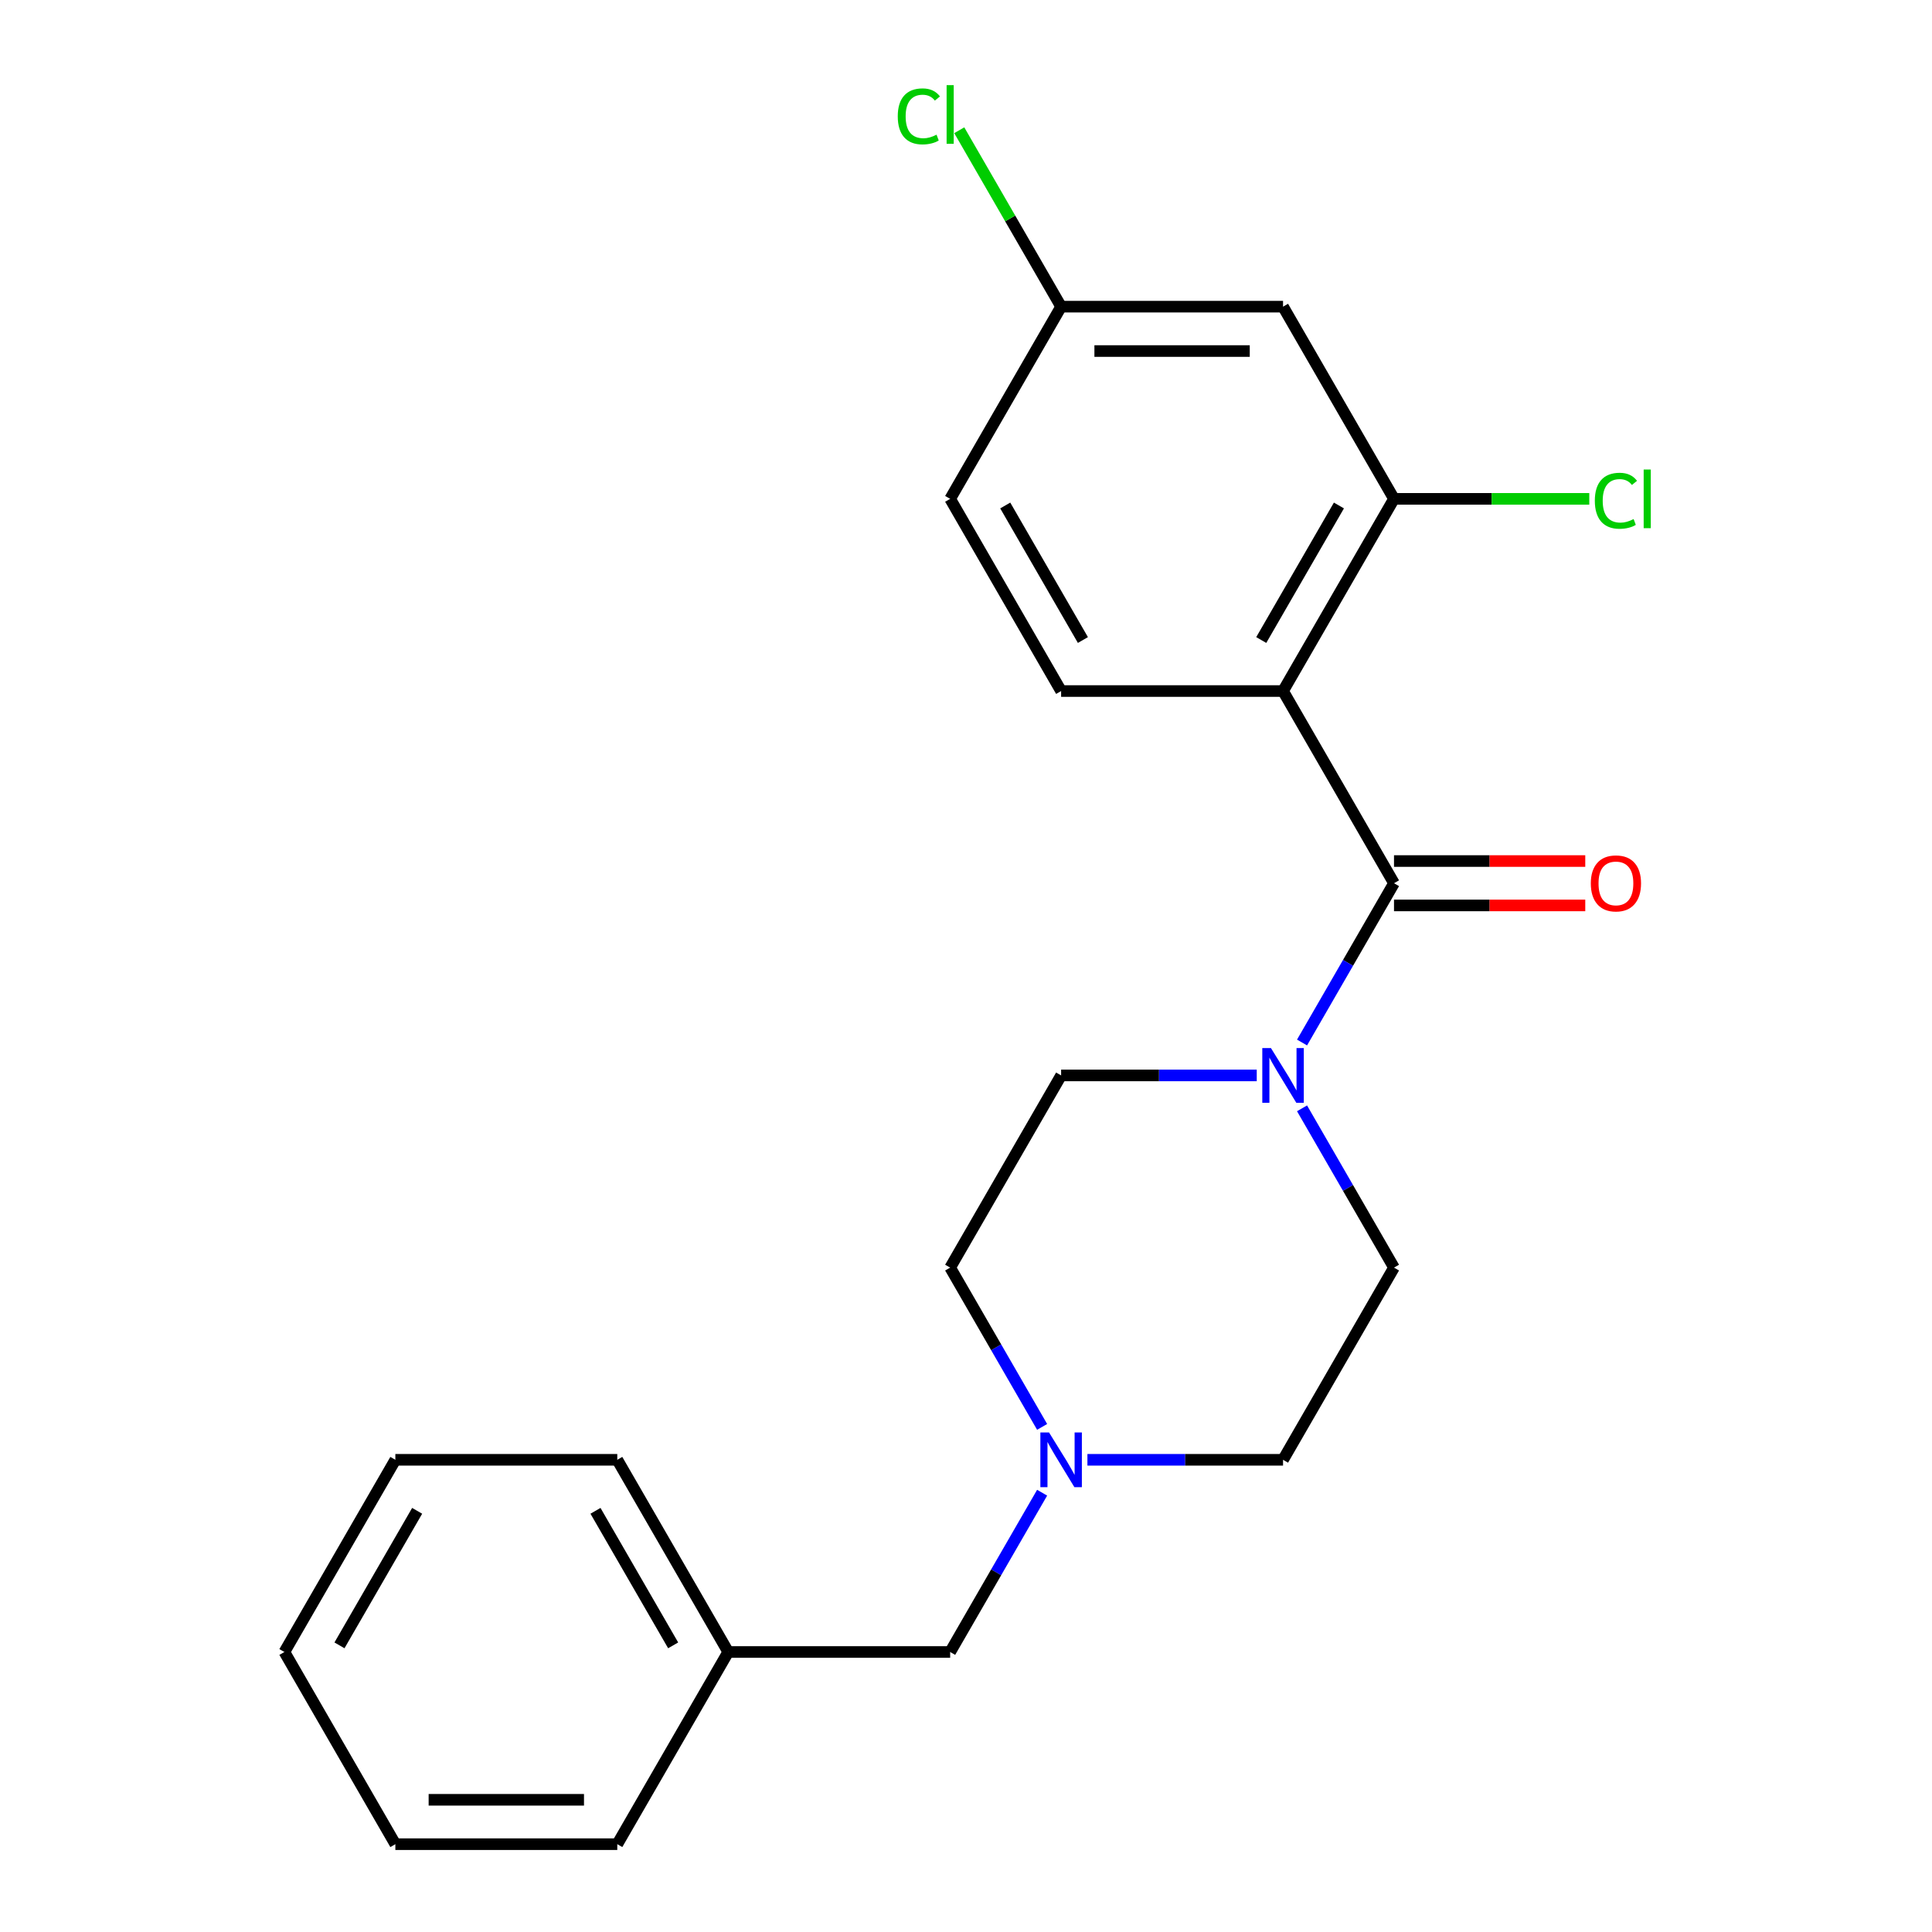 <?xml version='1.0' encoding='iso-8859-1'?>
<svg version='1.1' baseProfile='full'
              xmlns='http://www.w3.org/2000/svg'
                      xmlns:rdkit='http://www.rdkit.org/xml'
                      xmlns:xlink='http://www.w3.org/1999/xlink'
                  xml:space='preserve'
width='1000px' height='1000px' viewBox='0 0 1000 1000'>
<!-- END OF HEADER -->
<rect style='opacity:1.0;fill:#FFFFFF;stroke:none' width='1000' height='1000' x='0' y='0'> </rect>
<path class='bond-0' d='M 664.101,357.683 L 721.534,457.16' style='fill:none;fill-rule:evenodd;stroke:#000000;stroke-width:6px;stroke-linecap:butt;stroke-linejoin:miter;stroke-opacity:1' />
<path class='bond-2' d='M 664.101,357.683 L 721.534,258.206' style='fill:none;fill-rule:evenodd;stroke:#000000;stroke-width:6px;stroke-linecap:butt;stroke-linejoin:miter;stroke-opacity:1' />
<path class='bond-2' d='M 652.821,331.275 L 693.024,261.641' style='fill:none;fill-rule:evenodd;stroke:#000000;stroke-width:6px;stroke-linecap:butt;stroke-linejoin:miter;stroke-opacity:1' />
<path class='bond-4' d='M 664.101,357.683 L 549.235,357.683' style='fill:none;fill-rule:evenodd;stroke:#000000;stroke-width:6px;stroke-linecap:butt;stroke-linejoin:miter;stroke-opacity:1' />
<path class='bond-1' d='M 721.534,457.16 L 697.734,498.383' style='fill:none;fill-rule:evenodd;stroke:#000000;stroke-width:6px;stroke-linecap:butt;stroke-linejoin:miter;stroke-opacity:1' />
<path class='bond-1' d='M 697.734,498.383 L 673.935,539.605' style='fill:none;fill-rule:evenodd;stroke:#0000FF;stroke-width:6px;stroke-linecap:butt;stroke-linejoin:miter;stroke-opacity:1' />
<path class='bond-6' d='M 721.534,468.647 L 771.032,468.647' style='fill:none;fill-rule:evenodd;stroke:#000000;stroke-width:6px;stroke-linecap:butt;stroke-linejoin:miter;stroke-opacity:1' />
<path class='bond-6' d='M 771.032,468.647 L 820.529,468.647' style='fill:none;fill-rule:evenodd;stroke:#FF0000;stroke-width:6px;stroke-linecap:butt;stroke-linejoin:miter;stroke-opacity:1' />
<path class='bond-6' d='M 721.534,445.673 L 771.032,445.673' style='fill:none;fill-rule:evenodd;stroke:#000000;stroke-width:6px;stroke-linecap:butt;stroke-linejoin:miter;stroke-opacity:1' />
<path class='bond-6' d='M 771.032,445.673 L 820.529,445.673' style='fill:none;fill-rule:evenodd;stroke:#FF0000;stroke-width:6px;stroke-linecap:butt;stroke-linejoin:miter;stroke-opacity:1' />
<path class='bond-7' d='M 650.49,556.637 L 599.862,556.637' style='fill:none;fill-rule:evenodd;stroke:#0000FF;stroke-width:6px;stroke-linecap:butt;stroke-linejoin:miter;stroke-opacity:1' />
<path class='bond-7' d='M 599.862,556.637 L 549.235,556.637' style='fill:none;fill-rule:evenodd;stroke:#000000;stroke-width:6px;stroke-linecap:butt;stroke-linejoin:miter;stroke-opacity:1' />
<path class='bond-8' d='M 673.935,573.669 L 697.734,614.891' style='fill:none;fill-rule:evenodd;stroke:#0000FF;stroke-width:6px;stroke-linecap:butt;stroke-linejoin:miter;stroke-opacity:1' />
<path class='bond-8' d='M 697.734,614.891 L 721.534,656.114' style='fill:none;fill-rule:evenodd;stroke:#000000;stroke-width:6px;stroke-linecap:butt;stroke-linejoin:miter;stroke-opacity:1' />
<path class='bond-5' d='M 721.534,258.206 L 664.101,158.729' style='fill:none;fill-rule:evenodd;stroke:#000000;stroke-width:6px;stroke-linecap:butt;stroke-linejoin:miter;stroke-opacity:1' />
<path class='bond-13' d='M 721.534,258.206 L 772.072,258.206' style='fill:none;fill-rule:evenodd;stroke:#000000;stroke-width:6px;stroke-linecap:butt;stroke-linejoin:miter;stroke-opacity:1' />
<path class='bond-13' d='M 772.072,258.206 L 822.609,258.206' style='fill:none;fill-rule:evenodd;stroke:#00CC00;stroke-width:6px;stroke-linecap:butt;stroke-linejoin:miter;stroke-opacity:1' />
<path class='bond-3' d='M 562.847,755.591 L 613.474,755.591' style='fill:none;fill-rule:evenodd;stroke:#0000FF;stroke-width:6px;stroke-linecap:butt;stroke-linejoin:miter;stroke-opacity:1' />
<path class='bond-3' d='M 613.474,755.591 L 664.101,755.591' style='fill:none;fill-rule:evenodd;stroke:#000000;stroke-width:6px;stroke-linecap:butt;stroke-linejoin:miter;stroke-opacity:1' />
<path class='bond-9' d='M 539.402,772.623 L 515.602,813.846' style='fill:none;fill-rule:evenodd;stroke:#0000FF;stroke-width:6px;stroke-linecap:butt;stroke-linejoin:miter;stroke-opacity:1' />
<path class='bond-9' d='M 515.602,813.846 L 491.802,855.068' style='fill:none;fill-rule:evenodd;stroke:#000000;stroke-width:6px;stroke-linecap:butt;stroke-linejoin:miter;stroke-opacity:1' />
<path class='bond-23' d='M 539.402,738.56 L 515.602,697.337' style='fill:none;fill-rule:evenodd;stroke:#0000FF;stroke-width:6px;stroke-linecap:butt;stroke-linejoin:miter;stroke-opacity:1' />
<path class='bond-23' d='M 515.602,697.337 L 491.802,656.114' style='fill:none;fill-rule:evenodd;stroke:#000000;stroke-width:6px;stroke-linecap:butt;stroke-linejoin:miter;stroke-opacity:1' />
<path class='bond-14' d='M 549.235,357.683 L 491.802,258.206' style='fill:none;fill-rule:evenodd;stroke:#000000;stroke-width:6px;stroke-linecap:butt;stroke-linejoin:miter;stroke-opacity:1' />
<path class='bond-14' d='M 560.515,331.275 L 520.312,261.641' style='fill:none;fill-rule:evenodd;stroke:#000000;stroke-width:6px;stroke-linecap:butt;stroke-linejoin:miter;stroke-opacity:1' />
<path class='bond-22' d='M 664.101,158.729 L 549.235,158.729' style='fill:none;fill-rule:evenodd;stroke:#000000;stroke-width:6px;stroke-linecap:butt;stroke-linejoin:miter;stroke-opacity:1' />
<path class='bond-22' d='M 646.871,181.702 L 566.465,181.702' style='fill:none;fill-rule:evenodd;stroke:#000000;stroke-width:6px;stroke-linecap:butt;stroke-linejoin:miter;stroke-opacity:1' />
<path class='bond-12' d='M 549.235,556.637 L 491.802,656.114' style='fill:none;fill-rule:evenodd;stroke:#000000;stroke-width:6px;stroke-linecap:butt;stroke-linejoin:miter;stroke-opacity:1' />
<path class='bond-11' d='M 721.534,656.114 L 664.101,755.591' style='fill:none;fill-rule:evenodd;stroke:#000000;stroke-width:6px;stroke-linecap:butt;stroke-linejoin:miter;stroke-opacity:1' />
<path class='bond-16' d='M 491.802,855.068 L 376.936,855.068' style='fill:none;fill-rule:evenodd;stroke:#000000;stroke-width:6px;stroke-linecap:butt;stroke-linejoin:miter;stroke-opacity:1' />
<path class='bond-10' d='M 549.235,158.729 L 491.802,258.206' style='fill:none;fill-rule:evenodd;stroke:#000000;stroke-width:6px;stroke-linecap:butt;stroke-linejoin:miter;stroke-opacity:1' />
<path class='bond-15' d='M 549.235,158.729 L 522.874,113.07' style='fill:none;fill-rule:evenodd;stroke:#000000;stroke-width:6px;stroke-linecap:butt;stroke-linejoin:miter;stroke-opacity:1' />
<path class='bond-15' d='M 522.874,113.07 L 496.514,67.412' style='fill:none;fill-rule:evenodd;stroke:#00CC00;stroke-width:6px;stroke-linecap:butt;stroke-linejoin:miter;stroke-opacity:1' />
<path class='bond-17' d='M 376.936,855.068 L 319.502,755.591' style='fill:none;fill-rule:evenodd;stroke:#000000;stroke-width:6px;stroke-linecap:butt;stroke-linejoin:miter;stroke-opacity:1' />
<path class='bond-17' d='M 348.425,851.633 L 308.222,781.999' style='fill:none;fill-rule:evenodd;stroke:#000000;stroke-width:6px;stroke-linecap:butt;stroke-linejoin:miter;stroke-opacity:1' />
<path class='bond-18' d='M 376.936,855.068 L 319.502,954.545' style='fill:none;fill-rule:evenodd;stroke:#000000;stroke-width:6px;stroke-linecap:butt;stroke-linejoin:miter;stroke-opacity:1' />
<path class='bond-20' d='M 319.502,755.591 L 204.636,755.591' style='fill:none;fill-rule:evenodd;stroke:#000000;stroke-width:6px;stroke-linecap:butt;stroke-linejoin:miter;stroke-opacity:1' />
<path class='bond-19' d='M 319.502,954.545 L 204.636,954.545' style='fill:none;fill-rule:evenodd;stroke:#000000;stroke-width:6px;stroke-linecap:butt;stroke-linejoin:miter;stroke-opacity:1' />
<path class='bond-19' d='M 302.273,931.572 L 221.866,931.572' style='fill:none;fill-rule:evenodd;stroke:#000000;stroke-width:6px;stroke-linecap:butt;stroke-linejoin:miter;stroke-opacity:1' />
<path class='bond-21' d='M 204.636,954.545 L 147.203,855.068' style='fill:none;fill-rule:evenodd;stroke:#000000;stroke-width:6px;stroke-linecap:butt;stroke-linejoin:miter;stroke-opacity:1' />
<path class='bond-24' d='M 204.636,755.591 L 147.203,855.068' style='fill:none;fill-rule:evenodd;stroke:#000000;stroke-width:6px;stroke-linecap:butt;stroke-linejoin:miter;stroke-opacity:1' />
<path class='bond-24' d='M 215.917,781.999 L 175.713,851.633' style='fill:none;fill-rule:evenodd;stroke:#000000;stroke-width:6px;stroke-linecap:butt;stroke-linejoin:miter;stroke-opacity:1' />
<path  class='atom-2' d='M 657.841 542.477
L 667.121 557.477
Q 668.041 558.957, 669.521 561.637
Q 671.001 564.317, 671.081 564.477
L 671.081 542.477
L 674.841 542.477
L 674.841 570.797
L 670.961 570.797
L 661.001 554.397
Q 659.841 552.477, 658.601 550.277
Q 657.401 548.077, 657.041 547.397
L 657.041 570.797
L 653.361 570.797
L 653.361 542.477
L 657.841 542.477
' fill='#0000FF'/>
<path  class='atom-4' d='M 542.975 741.431
L 552.255 756.431
Q 553.175 757.911, 554.655 760.591
Q 556.135 763.271, 556.215 763.431
L 556.215 741.431
L 559.975 741.431
L 559.975 769.751
L 556.095 769.751
L 546.135 753.351
Q 544.975 751.431, 543.735 749.231
Q 542.535 747.031, 542.175 746.351
L 542.175 769.751
L 538.495 769.751
L 538.495 741.431
L 542.975 741.431
' fill='#0000FF'/>
<path  class='atom-7' d='M 823.401 457.24
Q 823.401 450.44, 826.761 446.64
Q 830.121 442.84, 836.401 442.84
Q 842.681 442.84, 846.041 446.64
Q 849.401 450.44, 849.401 457.24
Q 849.401 464.12, 846.001 468.04
Q 842.601 471.92, 836.401 471.92
Q 830.161 471.92, 826.761 468.04
Q 823.401 464.16, 823.401 457.24
M 836.401 468.72
Q 840.721 468.72, 843.041 465.84
Q 845.401 462.92, 845.401 457.24
Q 845.401 451.68, 843.041 448.88
Q 840.721 446.04, 836.401 446.04
Q 832.081 446.04, 829.721 448.84
Q 827.401 451.64, 827.401 457.24
Q 827.401 462.96, 829.721 465.84
Q 832.081 468.72, 836.401 468.72
' fill='#FF0000'/>
<path  class='atom-14' d='M 825.481 259.186
Q 825.481 252.146, 828.761 248.466
Q 832.081 244.746, 838.361 244.746
Q 844.201 244.746, 847.321 248.866
L 844.681 251.026
Q 842.401 248.026, 838.361 248.026
Q 834.081 248.026, 831.801 250.906
Q 829.561 253.746, 829.561 259.186
Q 829.561 264.786, 831.881 267.666
Q 834.241 270.546, 838.801 270.546
Q 841.921 270.546, 845.561 268.666
L 846.681 271.666
Q 845.201 272.626, 842.961 273.186
Q 840.721 273.746, 838.241 273.746
Q 832.081 273.746, 828.761 269.986
Q 825.481 266.226, 825.481 259.186
' fill='#00CC00'/>
<path  class='atom-14' d='M 850.761 243.026
L 854.441 243.026
L 854.441 273.386
L 850.761 273.386
L 850.761 243.026
' fill='#00CC00'/>
<path  class='atom-16' d='M 464.682 60.231
Q 464.682 53.191, 467.962 49.511
Q 471.282 45.791, 477.562 45.791
Q 483.402 45.791, 486.522 49.911
L 483.882 52.071
Q 481.602 49.071, 477.562 49.071
Q 473.282 49.071, 471.002 51.951
Q 468.762 54.791, 468.762 60.231
Q 468.762 65.831, 471.082 68.711
Q 473.442 71.591, 478.002 71.591
Q 481.122 71.591, 484.762 69.711
L 485.882 72.711
Q 484.402 73.671, 482.162 74.231
Q 479.922 74.791, 477.442 74.791
Q 471.282 74.791, 467.962 71.031
Q 464.682 67.271, 464.682 60.231
' fill='#00CC00'/>
<path  class='atom-16' d='M 489.962 44.071
L 493.642 44.071
L 493.642 74.431
L 489.962 74.431
L 489.962 44.071
' fill='#00CC00'/>
</svg>
